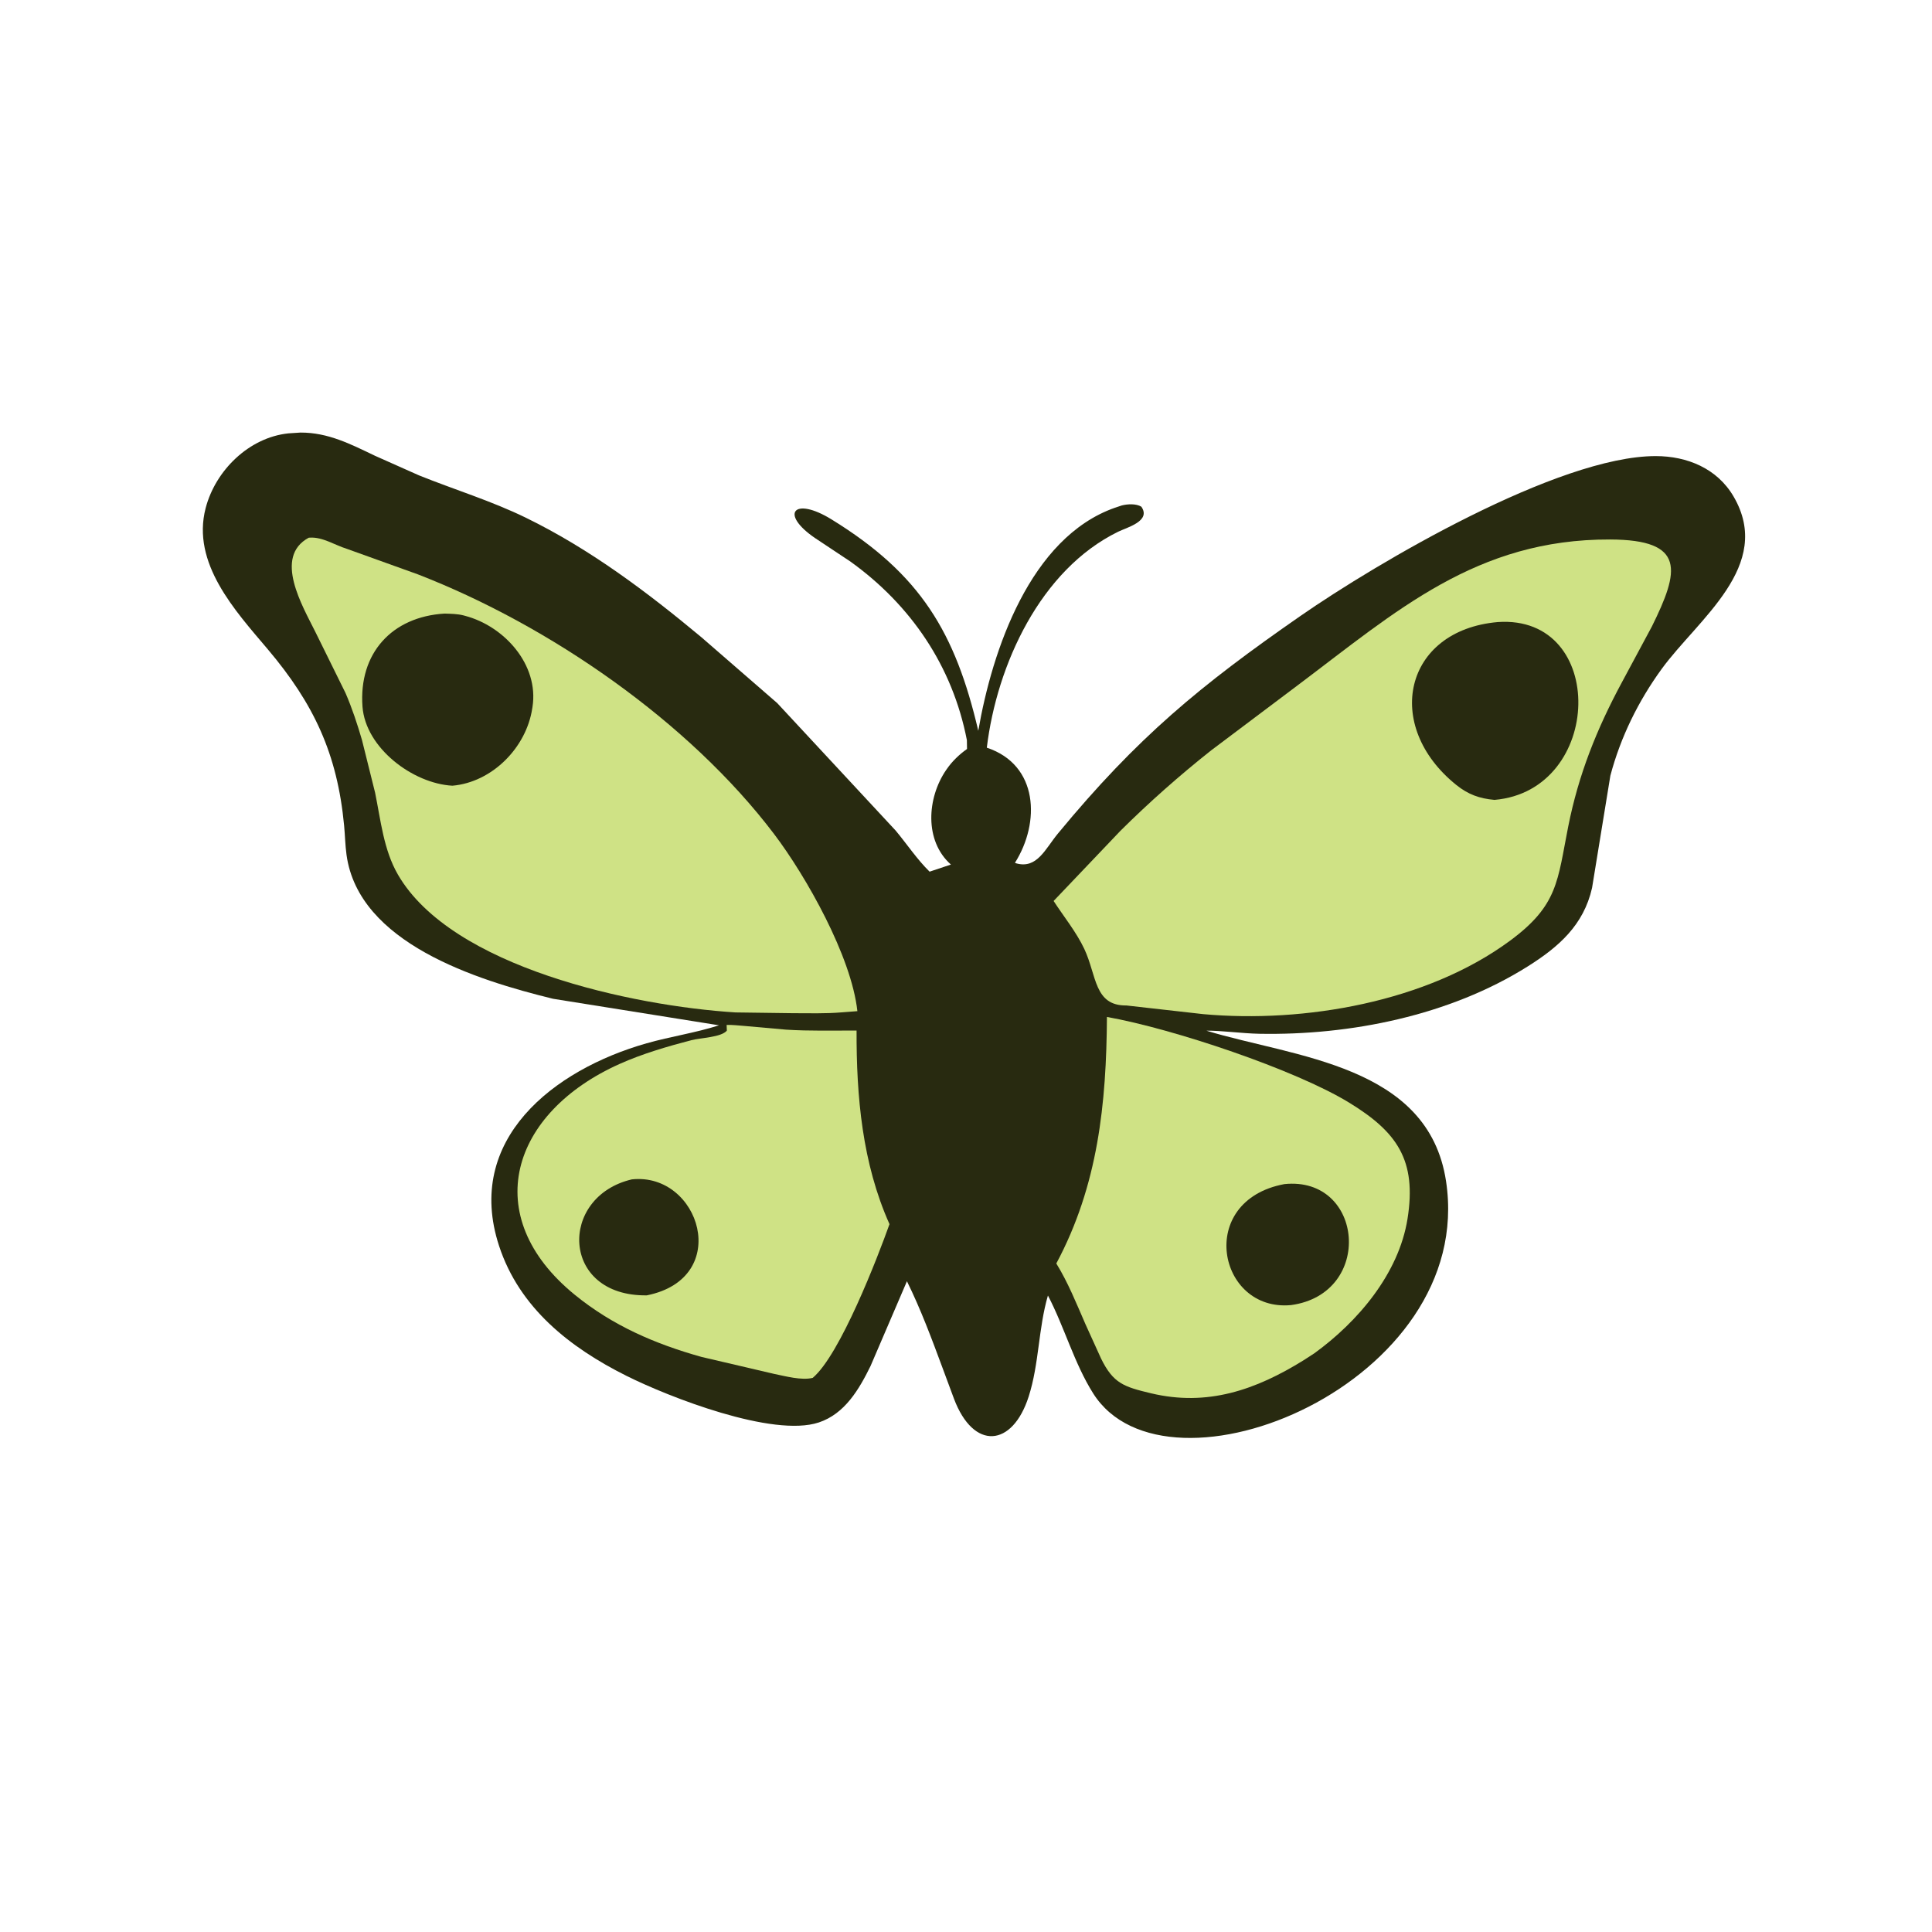 <svg version="1.1" xmlns="http://www.w3.org/2000/svg" style="display: block;" viewBox="0 0 2048 2048" width="640" height="640">
<path transform="translate(0,0)" fill="rgb(40,42,16)" d="M 305.744 459.377 L 318.484 458.544 C 347.848 458.419 371.805 470.845 397.545 483.157 L 444.196 503.928 C 481.847 519.074 521.078 531.04 557.558 548.867 C 625.468 582.054 685.673 627.329 743.539 675.528 L 823.904 745.316 L 949.49 880.5 C 961.268 894.648 972.33 911.205 985.403 923.994 L 1008 916.462 C 979.562 891.279 982.745 845.686 1002.88 816.327 L 1003.81 815 C 1009.36 806.94 1017.1 799.589 1025.08 793.947 L 1024.94 784.585 C 1009.7 706.049 965.597 641.379 901.5 595.291 L 863.866 570.287 C 826.184 544.51 841.574 526.07 881.287 550.484 C 976.026 608.725 1012.72 670.647 1037.02 774.66 C 1051.74 689.317 1092.01 569.865 1181.85 538.229 L 1189.15 535.794 C 1195.24 534.22 1204.48 533.741 1209.88 537.119 C 1220.52 552.414 1194.56 559.112 1185.29 563.644 C 1102.96 603.888 1056.75 704.396 1046.06 792.573 C 1100.93 810.753 1102.88 871.964 1075.87 914.649 L 1077.6 915.274 C 1099.42 921.111 1108.04 899.823 1121.5 883.517 C 1205.78 781.395 1272.41 726.607 1378.44 652.998 C 1459.06 597.034 1651.6 483.381 1755.22 483.479 C 1788.37 483.51 1820.26 496.5 1837.66 526.314 C 1880.58 599.855 1799.82 656.317 1761.41 709.165 C 1736.63 743.264 1717.86 781.449 1707.06 822.217 L 1687.64 941.232 C 1678.73 980.712 1652.23 1003.86 1619.25 1024.57 C 1536.64 1076.46 1431.71 1097.67 1334.77 1095.84 C 1316.94 1095.5 1293.84 1092.31 1278.84 1092.58 C 1372.22 1120.94 1514.14 1128.58 1532.86 1252.09 C 1565.27 1465.98 1236.92 1600.8 1158.78 1477.01 C 1138.75 1445.28 1128.3 1406.66 1110.85 1373.31 C 1100.66 1408.08 1101.56 1445.7 1090.44 1480.42 C 1073.21 1534.14 1031.98 1537.78 1011.23 1482.66 L 999.354 1450.66 C 987.774 1419.43 976.146 1388.07 961.393 1358.17 L 922.79 1448.09 C 910.678 1472.75 895.586 1498.67 867.967 1507.86 C 819.34 1524.03 709.139 1480.98 664.128 1458.48 C 604.195 1428.52 550.584 1386.56 529.009 1320.62 C 492.143 1207.94 586.676 1133.97 685.491 1105.92 C 711.007 1098.68 736.808 1095 762.216 1086.87 L 586.236 1058.75 C 504.613 1038.79 380.126 999.529 367.33 906.174 C 365.914 895.85 365.752 885.373 364.765 875 C 357.55 799.129 332.801 746.113 283.655 688.017 C 249.24 647.333 202.714 596.991 218.013 538.517 C 228.45 498.63 263.911 463.756 305.744 459.377 z"/>
<path transform="translate(0,0)" fill="rgb(207,226,133)" d="M 1173.4 1078.02 C 1243.77 1090.5 1372.89 1133.93 1429.8 1168.64 C 1480.86 1199.79 1501.97 1229.61 1492.03 1292 C 1482.78 1350.04 1439.53 1401.05 1393.19 1434.6 L 1382.04 1441.82 C 1331.22 1473.39 1279.89 1491.24 1220.03 1476.92 C 1191.32 1470.05 1180.06 1466.48 1167.12 1440.01 L 1150.6 1403.62 C 1141.15 1381.97 1132.17 1359.49 1119.73 1339.34 C 1164.07 1256.49 1172.81 1169.55 1173.4 1078.02 z"/>
<path transform="translate(0,0)" fill="rgb(40,42,16)" d="M 1361.53 1255.19 C 1445.7 1246.54 1456.87 1371.42 1368.54 1383.45 C 1290.92 1390.75 1267.24 1272.77 1361.53 1255.19 z"/>
<path transform="translate(0,0)" fill="rgb(207,226,133)" d="M 770.251 1086.5 C 776.454 1086.22 783.378 1087.15 789.593 1087.58 L 833.231 1091.47 C 858.01 1093.06 883.159 1092.35 908 1092.42 C 907.771 1162.2 913.991 1233.09 942.901 1297.65 C 930.472 1332.56 890.524 1436.26 861.509 1460.6 C 849.678 1463.52 832.582 1458.8 820.849 1456.44 L 743.688 1438.41 C 694.336 1424.61 649.399 1405.19 609.328 1372.56 C 506.761 1289.04 541.62 1179.32 656.915 1127.77 C 681.042 1116.98 707.349 1109.31 732.864 1102.64 C 742.378 1100.15 764.575 1099.65 770.49 1092.5 L 770.251 1086.5 z"/>
<path transform="translate(0,0)" fill="rgb(40,42,16)" d="M 669.775 1250.19 C 741.839 1242.46 777.042 1354.83 685.63 1373.13 C 594.181 1374.37 591.808 1268.44 669.775 1250.19 z"/>
<path transform="translate(0,0)" fill="rgb(207,226,133)" d="M 327.252 570.004 L 328.294 569.936 C 341.827 568.987 354.868 577.812 367.655 581.778 L 442.732 608.76 C 582.772 663.011 730.488 765.241 820.569 884.11 C 854.462 928.836 902.519 1013.7 908.853 1071.87 L 891.814 1073.17 C 874.833 1074.6 857.554 1074.03 840.533 1074.03 L 779.5 1073.21 C 670.559 1066.3 478.9 1025.65 421.812 927.111 C 406.616 900.883 403.592 869.443 397.614 840.244 L 383.692 784.369 C 378.753 767.5 373.234 750.704 366.235 734.572 L 334.261 669.798 C 320.88 642.701 289.501 590.436 327.252 570.004 z"/>
<path transform="translate(0,0)" fill="rgb(40,42,16)" d="M 471.275 650.416 C 477.972 650.645 484.725 650.677 491.253 652.334 L 493 652.803 C 534.456 663.697 571.482 704.556 564.455 749.42 L 564.193 751 C 557.927 792.491 521.713 829.228 479.578 832.878 C 437.719 830.627 387.452 792.941 384.251 749 C 380.142 692.589 415.296 653.776 471.275 650.416 z"/>
<path transform="translate(0,0)" fill="rgb(207,226,133)" d="M 1706.72 571.879 C 1787.37 572.138 1780.35 605.036 1750.96 664.295 L 1719.16 723.499 C 1692.6 772.8 1673.29 821.111 1662.36 876.264 C 1650.92 934.048 1651.64 959.551 1600.76 997.143 C 1512.71 1062.21 1382.53 1084.76 1275.34 1075.01 L 1194.08 1065.84 C 1159.72 1066.27 1162.66 1034.09 1149.44 1005.99 C 1141 988.048 1127.68 971.707 1116.87 955.073 L 1187.64 880.753 C 1218.11 850.488 1250.21 822.097 1283.87 795.431 L 1375.59 726.446 C 1480.47 647.609 1565.07 571.385 1706.72 571.879 z"/>
<path transform="translate(0,0)" fill="rgb(40,42,16)" d="M 1587.63 659.416 C 1704.27 651.227 1700.03 838.042 1584.23 847.913 C 1568.34 846.5 1556.32 842.195 1543.83 832.168 C 1465.58 769.357 1488.2 668.18 1587.63 659.416 z"/>
</svg>